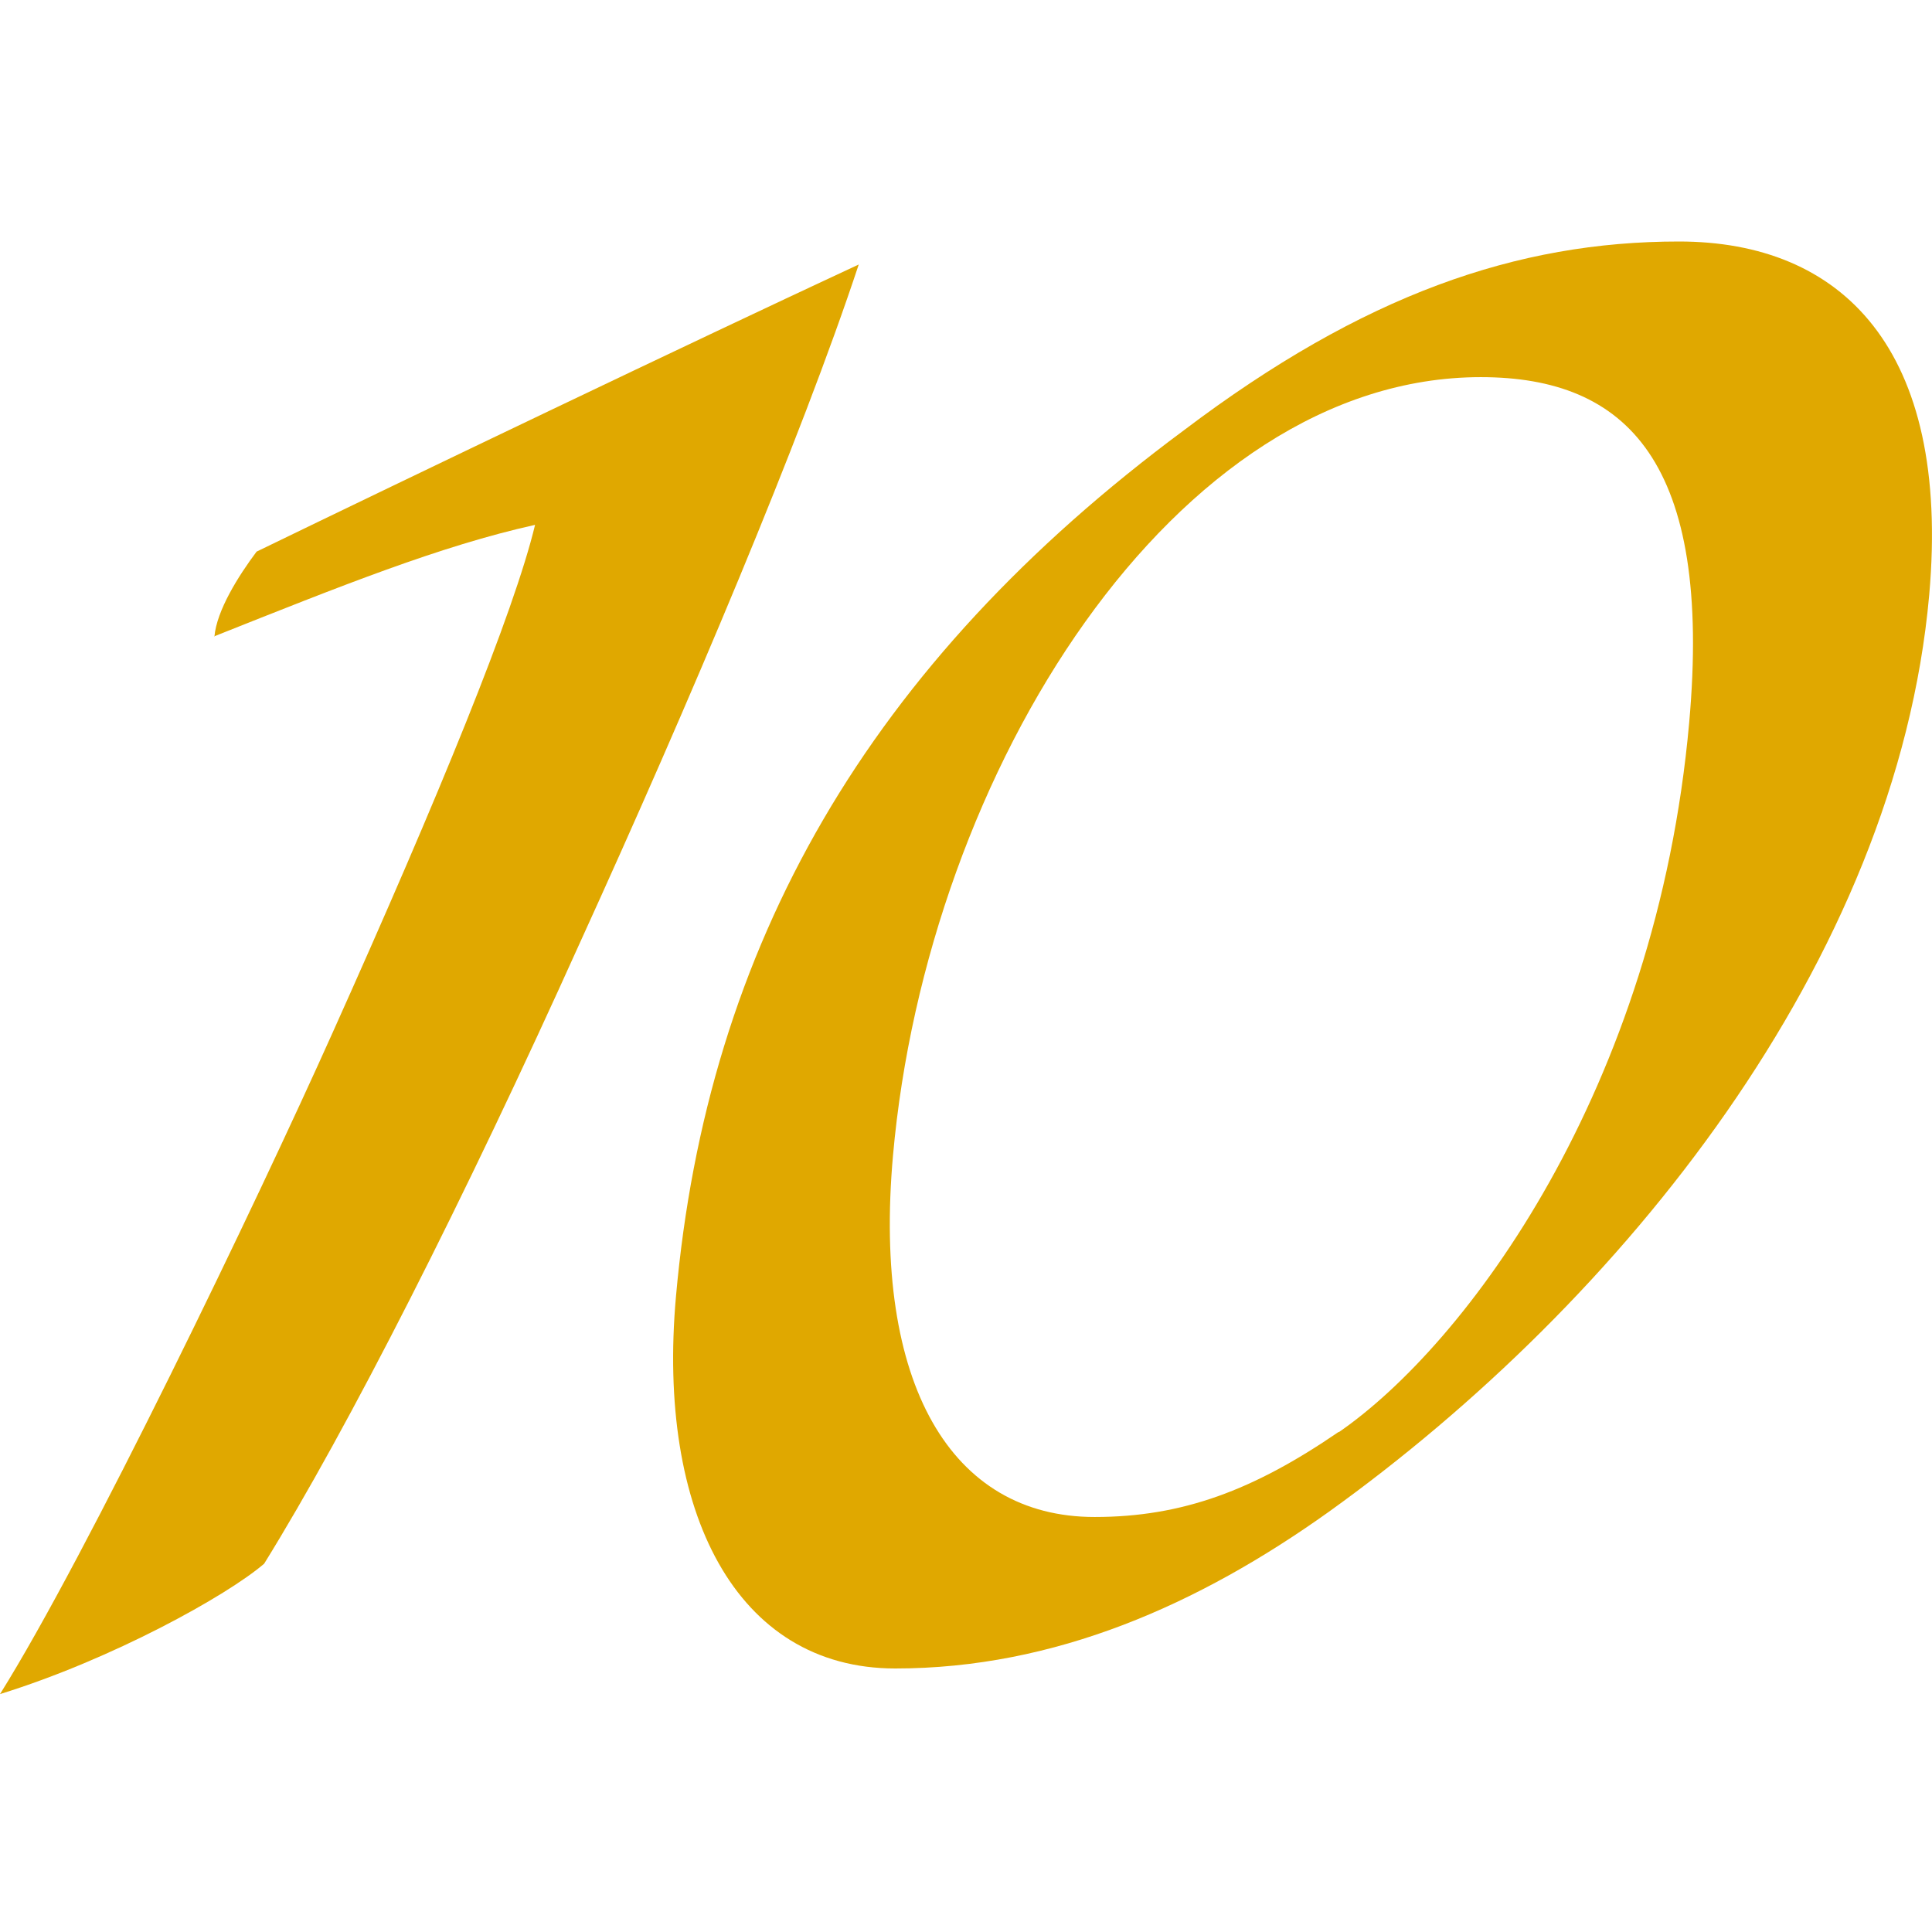 <svg width="120" height="120" viewBox="0 0 120 120" fill="none" xmlns="http://www.w3.org/2000/svg">
<path d="M13.317 39.551C13.457 37.913 14.815 35.76 15.938 34.262C25.44 29.651 43.017 21.226 53.338 16.428C49.734 27.311 42.806 43.67 36.042 58.508C28.834 74.517 21.625 88.7 16.406 97.125C14.089 99.115 6.951 103.07 0 105.223C5.383 96.634 15.938 74.681 20.666 64.125C27.266 49.428 31.923 38.053 33.234 32.6C27.336 33.911 21.181 36.392 13.294 39.528L13.317 39.551Z" fill="#E0A800"/>
<path d="M41.985 80.532C43.927 58.742 53.921 41.26 73.533 26.726C84.674 18.3 94.223 15 104.286 15C114.35 15 121.184 21.6 119.827 36.953C117.791 59.725 100.706 80.859 82.544 93.895C74.446 99.676 65.506 103.632 55.606 103.632C45.706 103.632 40.791 93.895 41.985 80.532ZM83.153 88.957C91.063 83.504 102.882 67.659 104.918 44.887C106.369 28.715 101.057 23.425 91.976 23.425C72.995 23.425 57.595 47.859 55.465 71.778C54.202 85.961 59.07 94.223 67.987 94.223C73.44 94.223 77.863 92.561 83.153 88.934V88.957Z" fill="#E0A800"/>
</svg>
